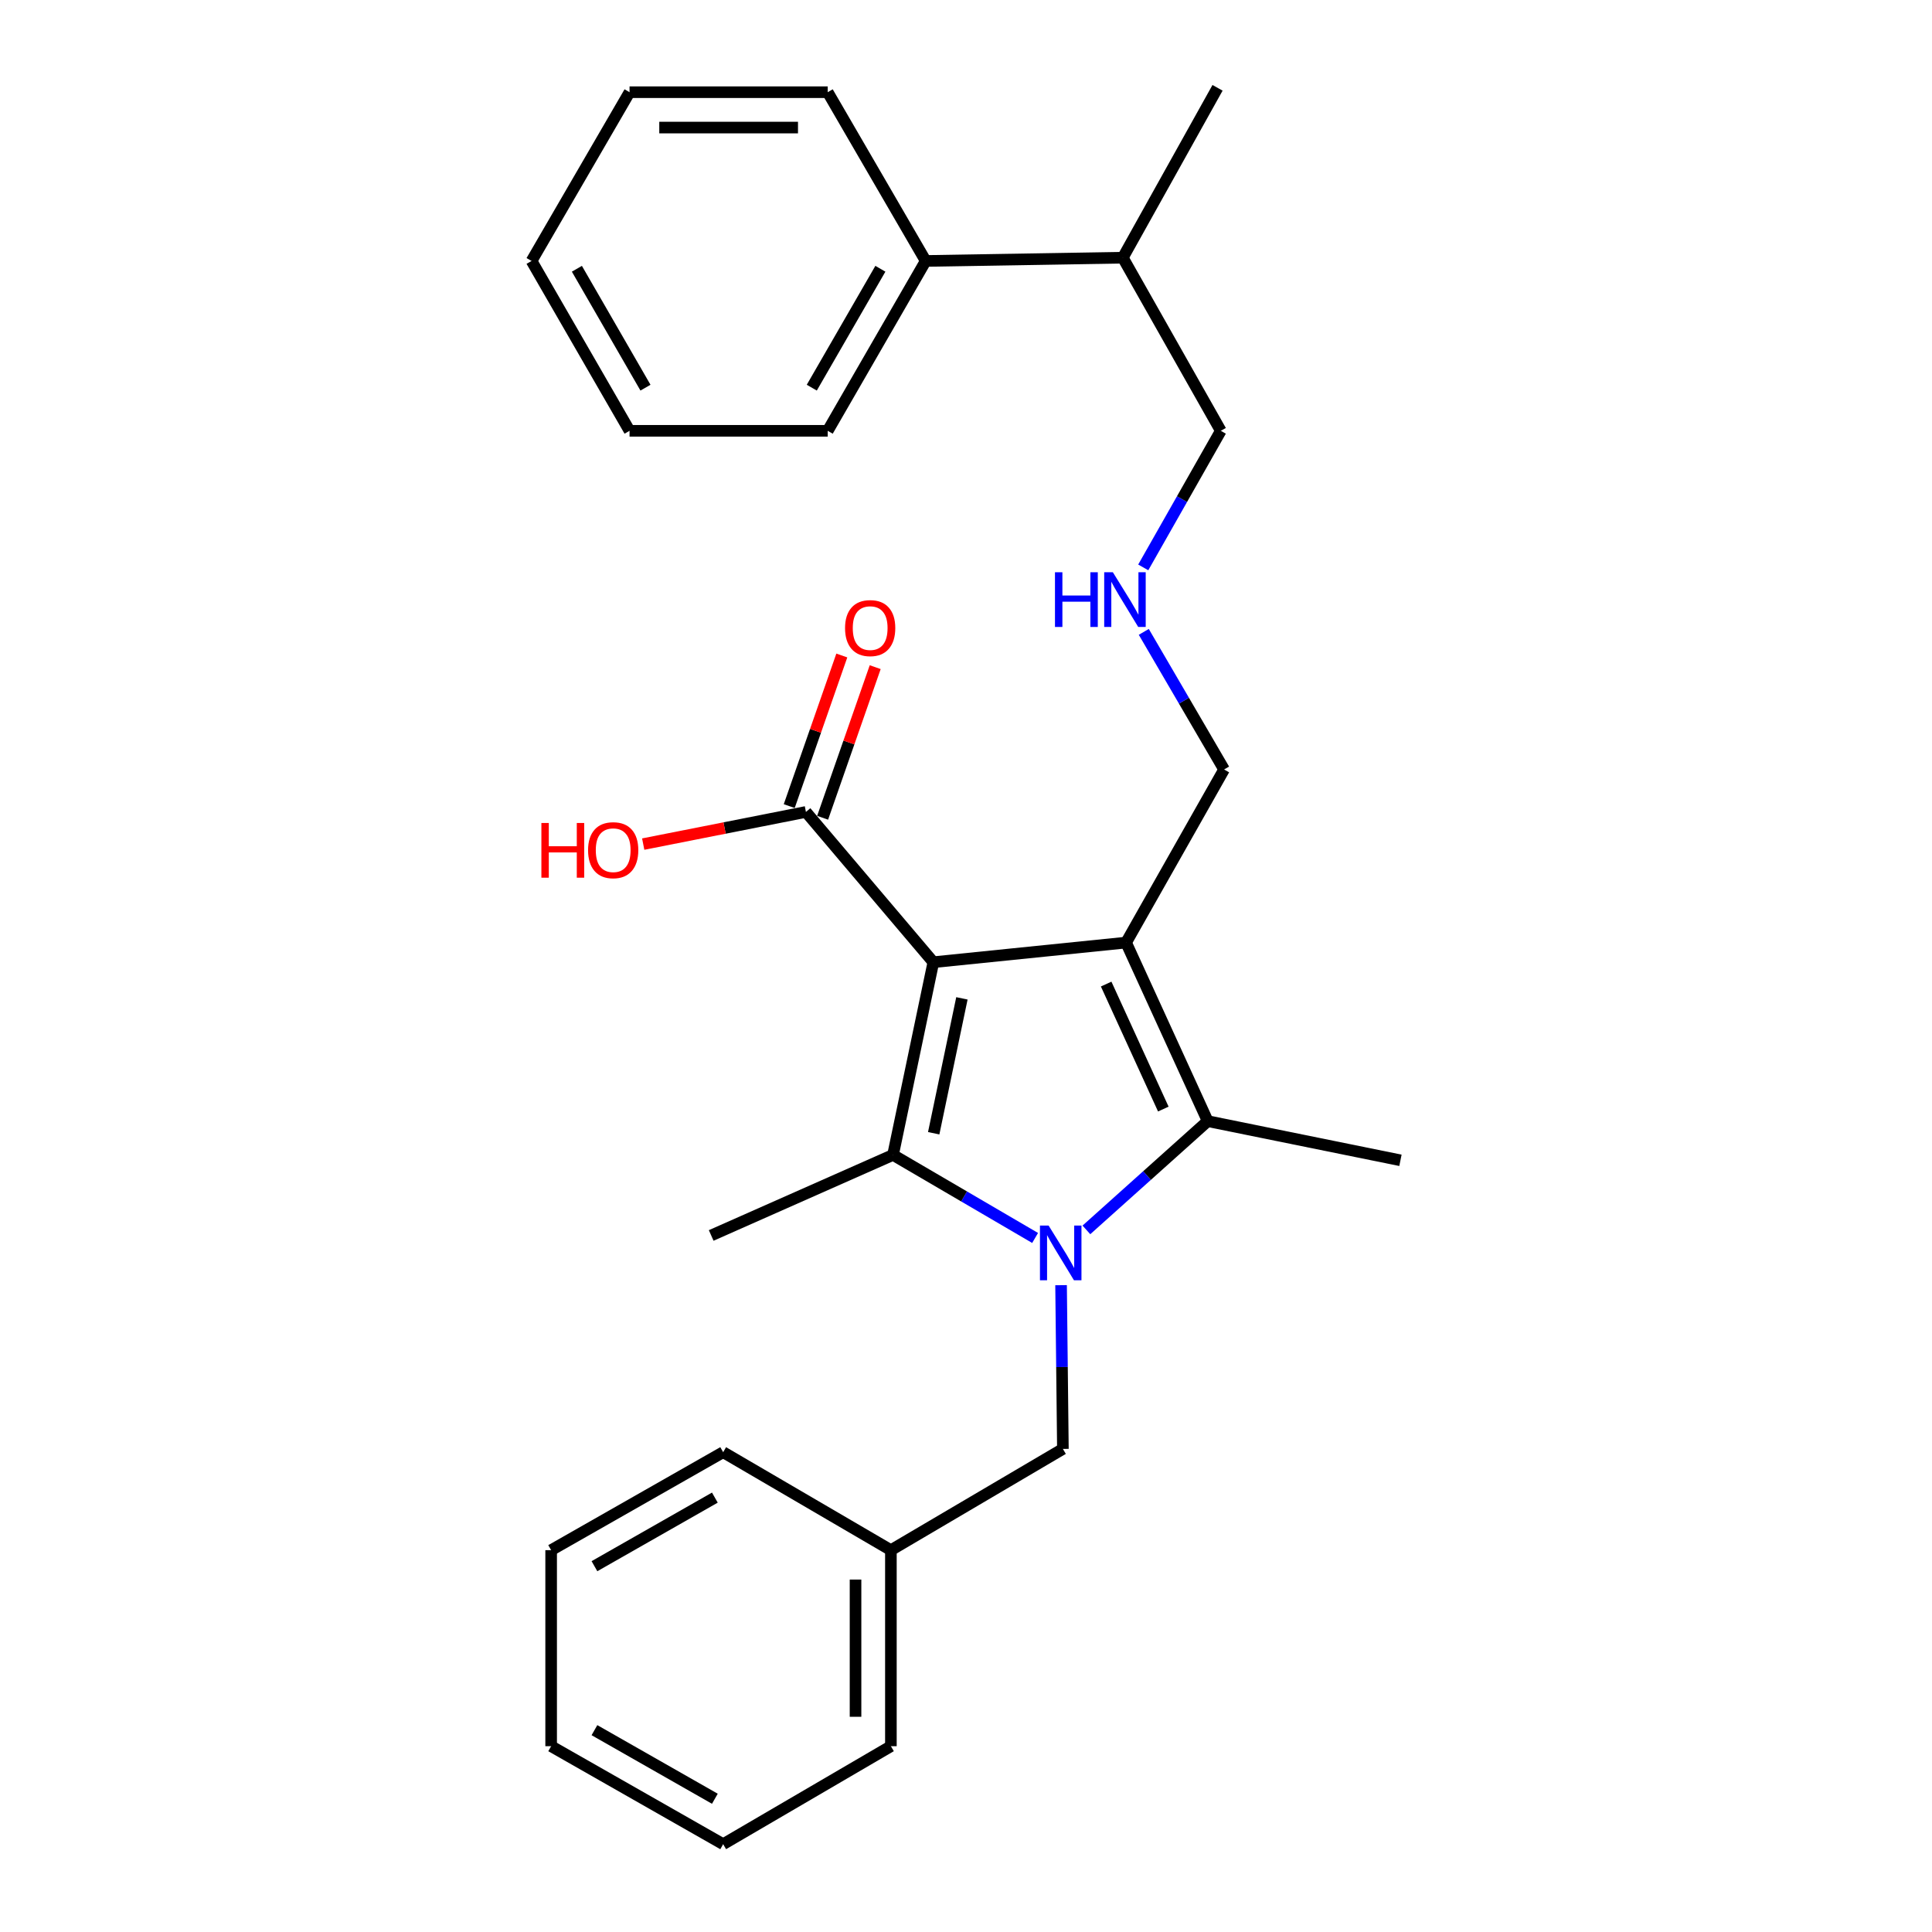 <?xml version='1.0' encoding='iso-8859-1'?>
<svg version='1.1' baseProfile='full'
              xmlns='http://www.w3.org/2000/svg'
                      xmlns:rdkit='http://www.rdkit.org/xml'
                      xmlns:xlink='http://www.w3.org/1999/xlink'
                  xml:space='preserve'
width='1000px' height='1000px' viewBox='0 0 1000 1000'>
<!-- END OF HEADER -->
<rect style='opacity:1.0;fill:#FFFFFF;stroke:none' width='1000' height='1000' x='0' y='0'> </rect>
<path class='bond-1' d='M 483.1,498.037 L 582.854,487.879' style='fill:none;fill-rule:evenodd;stroke:#000000;stroke-width:6px;stroke-linecap:butt;stroke-linejoin:miter;stroke-opacity:1' />
<path class='bond-2' d='M 483.1,498.037 L 462.234,597.781' style='fill:none;fill-rule:evenodd;stroke:#000000;stroke-width:6px;stroke-linecap:butt;stroke-linejoin:miter;stroke-opacity:1' />
<path class='bond-2' d='M 497.886,516.747 L 483.279,586.567' style='fill:none;fill-rule:evenodd;stroke:#000000;stroke-width:6px;stroke-linecap:butt;stroke-linejoin:miter;stroke-opacity:1' />
<path class='bond-4' d='M 483.1,498.037 L 417.146,420.258' style='fill:none;fill-rule:evenodd;stroke:#000000;stroke-width:6px;stroke-linecap:butt;stroke-linejoin:miter;stroke-opacity:1' />
<path class='bond-0' d='M 535.769,640.765 L 499.002,619.273' style='fill:none;fill-rule:evenodd;stroke:#0000FF;stroke-width:6px;stroke-linecap:butt;stroke-linejoin:miter;stroke-opacity:1' />
<path class='bond-0' d='M 499.002,619.273 L 462.234,597.781' style='fill:none;fill-rule:evenodd;stroke:#000000;stroke-width:6px;stroke-linecap:butt;stroke-linejoin:miter;stroke-opacity:1' />
<path class='bond-5' d='M 549.208,665.208 L 549.68,707.581' style='fill:none;fill-rule:evenodd;stroke:#0000FF;stroke-width:6px;stroke-linecap:butt;stroke-linejoin:miter;stroke-opacity:1' />
<path class='bond-5' d='M 549.68,707.581 L 550.151,749.954' style='fill:none;fill-rule:evenodd;stroke:#000000;stroke-width:6px;stroke-linecap:butt;stroke-linejoin:miter;stroke-opacity:1' />
<path class='bond-27' d='M 562.317,636.594 L 593.716,608.448' style='fill:none;fill-rule:evenodd;stroke:#0000FF;stroke-width:6px;stroke-linecap:butt;stroke-linejoin:miter;stroke-opacity:1' />
<path class='bond-27' d='M 593.716,608.448 L 625.114,580.301' style='fill:none;fill-rule:evenodd;stroke:#000000;stroke-width:6px;stroke-linecap:butt;stroke-linejoin:miter;stroke-opacity:1' />
<path class='bond-3' d='M 582.854,487.879 L 625.114,580.301' style='fill:none;fill-rule:evenodd;stroke:#000000;stroke-width:6px;stroke-linecap:butt;stroke-linejoin:miter;stroke-opacity:1' />
<path class='bond-3' d='M 572.547,509.354 L 602.129,574.049' style='fill:none;fill-rule:evenodd;stroke:#000000;stroke-width:6px;stroke-linecap:butt;stroke-linejoin:miter;stroke-opacity:1' />
<path class='bond-7' d='M 582.854,487.879 L 633.585,398.284' style='fill:none;fill-rule:evenodd;stroke:#000000;stroke-width:6px;stroke-linecap:butt;stroke-linejoin:miter;stroke-opacity:1' />
<path class='bond-10' d='M 462.234,597.781 L 368.114,639.472' style='fill:none;fill-rule:evenodd;stroke:#000000;stroke-width:6px;stroke-linecap:butt;stroke-linejoin:miter;stroke-opacity:1' />
<path class='bond-12' d='M 625.114,580.301 L 724.868,600.577' style='fill:none;fill-rule:evenodd;stroke:#000000;stroke-width:6px;stroke-linecap:butt;stroke-linejoin:miter;stroke-opacity:1' />
<path class='bond-6' d='M 425.787,423.275 L 439.395,384.296' style='fill:none;fill-rule:evenodd;stroke:#000000;stroke-width:6px;stroke-linecap:butt;stroke-linejoin:miter;stroke-opacity:1' />
<path class='bond-6' d='M 439.395,384.296 L 453.004,345.318' style='fill:none;fill-rule:evenodd;stroke:#FF0000;stroke-width:6px;stroke-linecap:butt;stroke-linejoin:miter;stroke-opacity:1' />
<path class='bond-6' d='M 408.506,417.241 L 422.115,378.263' style='fill:none;fill-rule:evenodd;stroke:#000000;stroke-width:6px;stroke-linecap:butt;stroke-linejoin:miter;stroke-opacity:1' />
<path class='bond-6' d='M 422.115,378.263 L 435.724,339.284' style='fill:none;fill-rule:evenodd;stroke:#FF0000;stroke-width:6px;stroke-linecap:butt;stroke-linejoin:miter;stroke-opacity:1' />
<path class='bond-11' d='M 417.146,420.258 L 375.036,428.581' style='fill:none;fill-rule:evenodd;stroke:#000000;stroke-width:6px;stroke-linecap:butt;stroke-linejoin:miter;stroke-opacity:1' />
<path class='bond-11' d='M 375.036,428.581 L 332.925,436.903' style='fill:none;fill-rule:evenodd;stroke:#FF0000;stroke-width:6px;stroke-linecap:butt;stroke-linejoin:miter;stroke-opacity:1' />
<path class='bond-13' d='M 550.151,749.954 L 461.126,802.363' style='fill:none;fill-rule:evenodd;stroke:#000000;stroke-width:6px;stroke-linecap:butt;stroke-linejoin:miter;stroke-opacity:1' />
<path class='bond-8' d='M 633.585,398.284 L 612.803,362.672' style='fill:none;fill-rule:evenodd;stroke:#000000;stroke-width:6px;stroke-linecap:butt;stroke-linejoin:miter;stroke-opacity:1' />
<path class='bond-8' d='M 612.803,362.672 L 592.022,327.061' style='fill:none;fill-rule:evenodd;stroke:#0000FF;stroke-width:6px;stroke-linecap:butt;stroke-linejoin:miter;stroke-opacity:1' />
<path class='bond-15' d='M 591.741,293.684 L 611.814,258.336' style='fill:none;fill-rule:evenodd;stroke:#0000FF;stroke-width:6px;stroke-linecap:butt;stroke-linejoin:miter;stroke-opacity:1' />
<path class='bond-15' d='M 611.814,258.336 L 631.886,222.988' style='fill:none;fill-rule:evenodd;stroke:#000000;stroke-width:6px;stroke-linecap:butt;stroke-linejoin:miter;stroke-opacity:1' />
<path class='bond-9' d='M 479.144,135.07 L 581.166,133.382' style='fill:none;fill-rule:evenodd;stroke:#000000;stroke-width:6px;stroke-linecap:butt;stroke-linejoin:miter;stroke-opacity:1' />
<path class='bond-16' d='M 479.144,135.07 L 428.423,222.988' style='fill:none;fill-rule:evenodd;stroke:#000000;stroke-width:6px;stroke-linecap:butt;stroke-linejoin:miter;stroke-opacity:1' />
<path class='bond-16' d='M 455.682,139.111 L 420.177,200.654' style='fill:none;fill-rule:evenodd;stroke:#000000;stroke-width:6px;stroke-linecap:butt;stroke-linejoin:miter;stroke-opacity:1' />
<path class='bond-17' d='M 479.144,135.07 L 428.423,47.722' style='fill:none;fill-rule:evenodd;stroke:#000000;stroke-width:6px;stroke-linecap:butt;stroke-linejoin:miter;stroke-opacity:1' />
<path class='bond-19' d='M 461.126,802.363 L 461.126,903.825' style='fill:none;fill-rule:evenodd;stroke:#000000;stroke-width:6px;stroke-linecap:butt;stroke-linejoin:miter;stroke-opacity:1' />
<path class='bond-19' d='M 442.822,817.582 L 442.822,888.605' style='fill:none;fill-rule:evenodd;stroke:#000000;stroke-width:6px;stroke-linecap:butt;stroke-linejoin:miter;stroke-opacity:1' />
<path class='bond-20' d='M 461.126,802.363 L 374.306,751.652' style='fill:none;fill-rule:evenodd;stroke:#000000;stroke-width:6px;stroke-linecap:butt;stroke-linejoin:miter;stroke-opacity:1' />
<path class='bond-14' d='M 581.166,133.382 L 631.886,222.988' style='fill:none;fill-rule:evenodd;stroke:#000000;stroke-width:6px;stroke-linecap:butt;stroke-linejoin:miter;stroke-opacity:1' />
<path class='bond-18' d='M 581.166,133.382 L 630.198,45.455' style='fill:none;fill-rule:evenodd;stroke:#000000;stroke-width:6px;stroke-linecap:butt;stroke-linejoin:miter;stroke-opacity:1' />
<path class='bond-22' d='M 428.423,222.988 L 325.853,222.988' style='fill:none;fill-rule:evenodd;stroke:#000000;stroke-width:6px;stroke-linecap:butt;stroke-linejoin:miter;stroke-opacity:1' />
<path class='bond-21' d='M 428.423,47.722 L 325.853,47.722' style='fill:none;fill-rule:evenodd;stroke:#000000;stroke-width:6px;stroke-linecap:butt;stroke-linejoin:miter;stroke-opacity:1' />
<path class='bond-21' d='M 413.038,66.026 L 341.239,66.026' style='fill:none;fill-rule:evenodd;stroke:#000000;stroke-width:6px;stroke-linecap:butt;stroke-linejoin:miter;stroke-opacity:1' />
<path class='bond-24' d='M 461.126,903.825 L 374.306,954.545' style='fill:none;fill-rule:evenodd;stroke:#000000;stroke-width:6px;stroke-linecap:butt;stroke-linejoin:miter;stroke-opacity:1' />
<path class='bond-23' d='M 374.306,751.652 L 285.27,802.363' style='fill:none;fill-rule:evenodd;stroke:#000000;stroke-width:6px;stroke-linecap:butt;stroke-linejoin:miter;stroke-opacity:1' />
<path class='bond-23' d='M 370.009,775.163 L 307.684,810.661' style='fill:none;fill-rule:evenodd;stroke:#000000;stroke-width:6px;stroke-linecap:butt;stroke-linejoin:miter;stroke-opacity:1' />
<path class='bond-25' d='M 325.853,47.722 L 275.132,135.07' style='fill:none;fill-rule:evenodd;stroke:#000000;stroke-width:6px;stroke-linecap:butt;stroke-linejoin:miter;stroke-opacity:1' />
<path class='bond-29' d='M 325.853,222.988 L 275.132,135.07' style='fill:none;fill-rule:evenodd;stroke:#000000;stroke-width:6px;stroke-linecap:butt;stroke-linejoin:miter;stroke-opacity:1' />
<path class='bond-29' d='M 334.099,200.654 L 298.595,139.111' style='fill:none;fill-rule:evenodd;stroke:#000000;stroke-width:6px;stroke-linecap:butt;stroke-linejoin:miter;stroke-opacity:1' />
<path class='bond-26' d='M 285.27,802.363 L 285.27,903.825' style='fill:none;fill-rule:evenodd;stroke:#000000;stroke-width:6px;stroke-linecap:butt;stroke-linejoin:miter;stroke-opacity:1' />
<path class='bond-28' d='M 374.306,954.545 L 285.27,903.825' style='fill:none;fill-rule:evenodd;stroke:#000000;stroke-width:6px;stroke-linecap:butt;stroke-linejoin:miter;stroke-opacity:1' />
<path class='bond-28' d='M 370.011,931.033 L 307.686,895.529' style='fill:none;fill-rule:evenodd;stroke:#000000;stroke-width:6px;stroke-linecap:butt;stroke-linejoin:miter;stroke-opacity:1' />
<path  class='atom-1' d='M 542.763 634.352
L 552.043 649.352
Q 552.963 650.832, 554.443 653.512
Q 555.923 656.192, 556.003 656.352
L 556.003 634.352
L 559.763 634.352
L 559.763 662.672
L 555.883 662.672
L 545.923 646.272
Q 544.763 644.352, 543.523 642.152
Q 542.323 639.952, 541.963 639.272
L 541.963 662.672
L 538.283 662.672
L 538.283 634.352
L 542.763 634.352
' fill='#0000FF'/>
<path  class='atom-7' d='M 437.398 325.099
Q 437.398 318.299, 440.758 314.499
Q 444.118 310.699, 450.398 310.699
Q 456.678 310.699, 460.038 314.499
Q 463.398 318.299, 463.398 325.099
Q 463.398 331.979, 459.998 335.899
Q 456.598 339.779, 450.398 339.779
Q 444.158 339.779, 440.758 335.899
Q 437.398 332.019, 437.398 325.099
M 450.398 336.579
Q 454.718 336.579, 457.038 333.699
Q 459.398 330.779, 459.398 325.099
Q 459.398 319.539, 457.038 316.739
Q 454.718 313.899, 450.398 313.899
Q 446.078 313.899, 443.718 316.699
Q 441.398 319.499, 441.398 325.099
Q 441.398 330.819, 443.718 333.699
Q 446.078 336.579, 450.398 336.579
' fill='#FF0000'/>
<path  class='atom-9' d='M 546.054 296.196
L 549.894 296.196
L 549.894 308.236
L 564.374 308.236
L 564.374 296.196
L 568.214 296.196
L 568.214 324.516
L 564.374 324.516
L 564.374 311.436
L 549.894 311.436
L 549.894 324.516
L 546.054 324.516
L 546.054 296.196
' fill='#0000FF'/>
<path  class='atom-9' d='M 576.014 296.196
L 585.294 311.196
Q 586.214 312.676, 587.694 315.356
Q 589.174 318.036, 589.254 318.196
L 589.254 296.196
L 593.014 296.196
L 593.014 324.516
L 589.134 324.516
L 579.174 308.116
Q 578.014 306.196, 576.774 303.996
Q 575.574 301.796, 575.214 301.116
L 575.214 324.516
L 571.534 324.516
L 571.534 296.196
L 576.014 296.196
' fill='#0000FF'/>
<path  class='atom-12' d='M 280.223 425.975
L 284.063 425.975
L 284.063 438.015
L 298.543 438.015
L 298.543 425.975
L 302.383 425.975
L 302.383 454.295
L 298.543 454.295
L 298.543 441.215
L 284.063 441.215
L 284.063 454.295
L 280.223 454.295
L 280.223 425.975
' fill='#FF0000'/>
<path  class='atom-12' d='M 304.383 440.055
Q 304.383 433.255, 307.743 429.455
Q 311.103 425.655, 317.383 425.655
Q 323.663 425.655, 327.023 429.455
Q 330.383 433.255, 330.383 440.055
Q 330.383 446.935, 326.983 450.855
Q 323.583 454.735, 317.383 454.735
Q 311.143 454.735, 307.743 450.855
Q 304.383 446.975, 304.383 440.055
M 317.383 451.535
Q 321.703 451.535, 324.023 448.655
Q 326.383 445.735, 326.383 440.055
Q 326.383 434.495, 324.023 431.695
Q 321.703 428.855, 317.383 428.855
Q 313.063 428.855, 310.703 431.655
Q 308.383 434.455, 308.383 440.055
Q 308.383 445.775, 310.703 448.655
Q 313.063 451.535, 317.383 451.535
' fill='#FF0000'/>
</svg>
